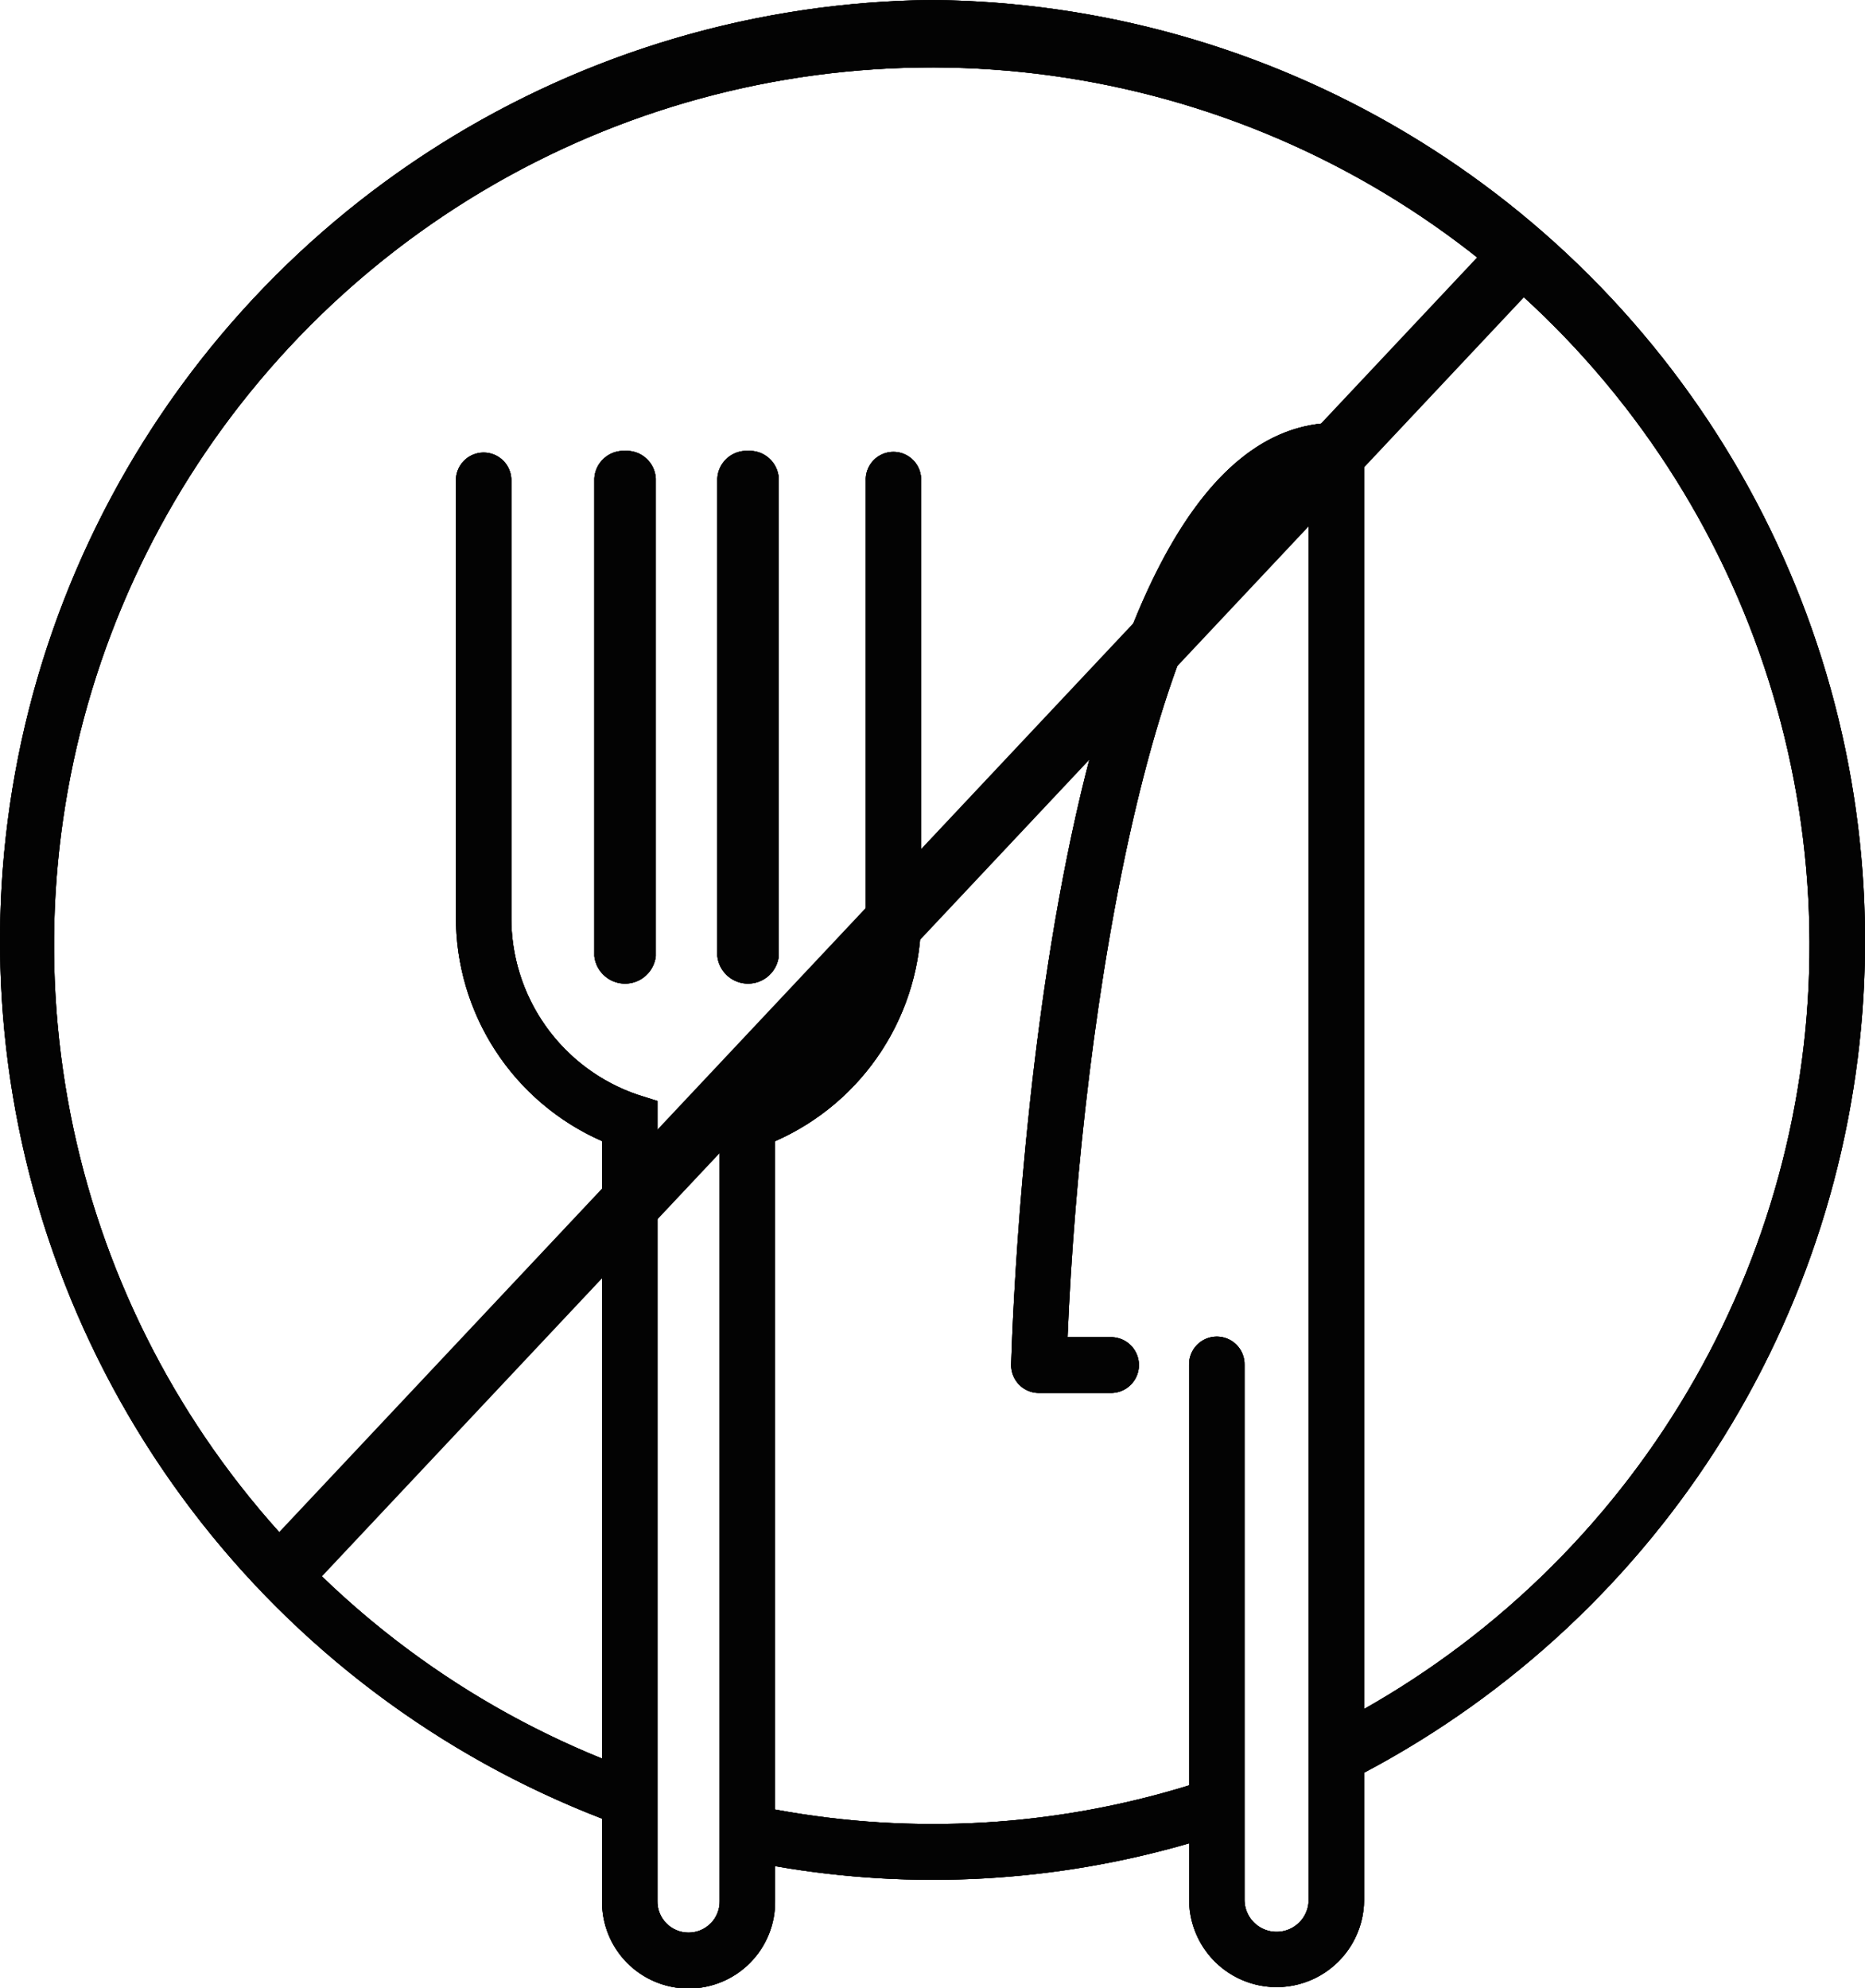 <svg xmlns="http://www.w3.org/2000/svg" xmlns:xlink="http://www.w3.org/1999/xlink" width="91" height="97" viewBox="0 0 91 97">
  <defs>
    <clipPath id="clip-path">
      <path id="Path_167" data-name="Path 167" d="M235.556,2157.047a1.428,1.428,0,0,0-1.5,1.347V2181.7a1.509,1.509,0,0,0,3,0v-23.307a1.428,1.428,0,0,0-1.5-1.347" fill="#030303" clip-rule="evenodd"/>
    </clipPath>
    <clipPath id="clip-path-2">
      <rect id="Rectangle_167" data-name="Rectangle 167" width="1440" height="5138" transform="translate(-265.944 -2271.872)" fill="#030303"/>
    </clipPath>
    <clipPath id="clip-path-3">
      <path id="Path_169" data-name="Path 169" d="M229.555,2157.047a1.429,1.429,0,0,0-1.5,1.347V2181.7a1.509,1.509,0,0,0,3,0v-23.307a1.429,1.429,0,0,0-1.5-1.347" fill="#030303" clip-rule="evenodd"/>
    </clipPath>
    <clipPath id="clip-path-5">
      <path id="Path_171" data-name="Path 171" d="M244.556,2135.047a45.913,45.913,0,0,0-16.124,88.742v4a4.223,4.223,0,1,0,8.445,0v-1.682a44.766,44.766,0,0,0,20.2-1.113v2.747a4.269,4.269,0,1,0,8.538,0v-6.193a45.916,45.916,0,0,0-21.056-86.5m21.056,83.4v-61.408a1.359,1.359,0,0,0-1.353-1.363c-14.043,0-15.724,41.234-15.869,45.936a1.37,1.37,0,0,0,.38.991,1.347,1.347,0,0,0,.971.415h3.522a1.362,1.362,0,0,0,0-2.725h-2.119c.655-15.848,4.3-39.132,11.762-41.664v69.118a1.564,1.564,0,1,1-3.128,0v-26.092a1.353,1.353,0,1,0-2.705,0v20.509a42.3,42.3,0,0,1-20.2,1.178v-32.611A11.918,11.918,0,0,0,244,2179.755v-21.234a1.352,1.352,0,1,0-2.7,0v21.235a9.1,9.1,0,0,1-6.178,8.716l-.952.3v39.021a1.518,1.518,0,1,1-3.035,0v-39.024l-.952-.3a9.1,9.1,0,0,1-6.176-8.716v-21.234a1.353,1.353,0,1,0-2.705,0v21.235a11.919,11.919,0,0,0,7.129,10.973v30.13a42.828,42.828,0,1,1,37.181-2.416" fill="#030303" clip-rule="evenodd"/>
    </clipPath>
  </defs>
  <g id="Group_1280" data-name="Group 1280" transform="translate(-521 -4405)">
    <g id="Group_364" data-name="Group 364" transform="translate(321.944 2269.953)" style="isolation: isolate">
      <g id="Group_354" data-name="Group 354">
        <path id="Path_166" data-name="Path 166" d="M235.556,2157.047a1.428,1.428,0,0,0-1.5,1.347V2181.7a1.509,1.509,0,0,0,3,0v-23.307a1.428,1.428,0,0,0-1.5-1.347" fill="#030303" fill-rule="evenodd"/>
        <g id="Group_353" data-name="Group 353" clip-path="url(#clip-path)">
          <g id="Group_352" data-name="Group 352">
            <rect id="Rectangle_165" data-name="Rectangle 165" width="1440" height="5138" transform="translate(-265.944 -2271.872)" fill="#030303"/>
            <g id="Group_351" data-name="Group 351" clip-path="url(#clip-path-2)">
              <rect id="Rectangle_166" data-name="Rectangle 166" width="13" height="36" transform="translate(229.056 2152.047)" fill="#030303"/>
            </g>
          </g>
        </g>
      </g>
      <g id="Group_358" data-name="Group 358">
        <path id="Path_168" data-name="Path 168" d="M229.555,2157.047a1.429,1.429,0,0,0-1.5,1.347V2181.7a1.509,1.509,0,0,0,3,0v-23.307a1.429,1.429,0,0,0-1.5-1.347" fill="#030303" fill-rule="evenodd"/>
        <g id="Group_357" data-name="Group 357" clip-path="url(#clip-path-3)">
          <g id="Group_356" data-name="Group 356">
            <rect id="Rectangle_168" data-name="Rectangle 168" width="1440" height="5138" transform="translate(-265.944 -2271.872)" fill="#030303"/>
            <g id="Group_355" data-name="Group 355" clip-path="url(#clip-path-2)">
              <rect id="Rectangle_169" data-name="Rectangle 169" width="13" height="36" transform="translate(223.056 2152.047)" fill="#030303"/>
            </g>
          </g>
        </g>
      </g>
      <g id="Group_362" data-name="Group 362">
        <path id="Path_170" data-name="Path 170" d="M244.556,2135.047a45.913,45.913,0,0,0-16.124,88.742v4a4.223,4.223,0,1,0,8.445,0v-1.682a44.766,44.766,0,0,0,20.2-1.113v2.747a4.269,4.269,0,1,0,8.538,0v-6.193a45.916,45.916,0,0,0-21.056-86.5m21.056,83.4v-61.408a1.359,1.359,0,0,0-1.353-1.363c-14.043,0-15.724,41.234-15.869,45.936a1.37,1.37,0,0,0,.38.991,1.347,1.347,0,0,0,.971.415h3.522a1.362,1.362,0,0,0,0-2.725h-2.119c.655-15.848,4.3-39.132,11.762-41.664v69.118a1.564,1.564,0,1,1-3.128,0v-26.092a1.353,1.353,0,1,0-2.705,0v20.509a42.3,42.3,0,0,1-20.2,1.178v-32.611A11.918,11.918,0,0,0,244,2179.755v-21.234a1.352,1.352,0,1,0-2.7,0v21.235a9.1,9.1,0,0,1-6.178,8.716l-.952.3v39.021a1.518,1.518,0,1,1-3.035,0v-39.024l-.952-.3a9.1,9.1,0,0,1-6.176-8.716v-21.234a1.353,1.353,0,1,0-2.705,0v21.235a11.919,11.919,0,0,0,7.129,10.973v30.13a42.828,42.828,0,1,1,37.181-2.416" fill="#030303" fill-rule="evenodd"/>
        <g id="Group_361" data-name="Group 361" clip-path="url(#clip-path-5)">
          <g id="Group_360" data-name="Group 360">
            <rect id="Rectangle_171" data-name="Rectangle 171" width="1440" height="5138" transform="translate(-265.944 -2271.872)" fill="#030303"/>
            <g id="Group_359" data-name="Group 359" clip-path="url(#clip-path-2)">
              <rect id="Rectangle_172" data-name="Rectangle 172" width="101" height="107" transform="translate(194.056 2130.047)" fill="#030303"/>
            </g>
          </g>
        </g>
      </g>
      <g id="Group_363" data-name="Group 363">
        <rect id="Rectangle_174" data-name="Rectangle 174" width="88.848" height="3" transform="translate(211.998 2210.53) rotate(-46.78)" fill="#030303"/>
      </g>
    </g>
  </g>
</svg>
